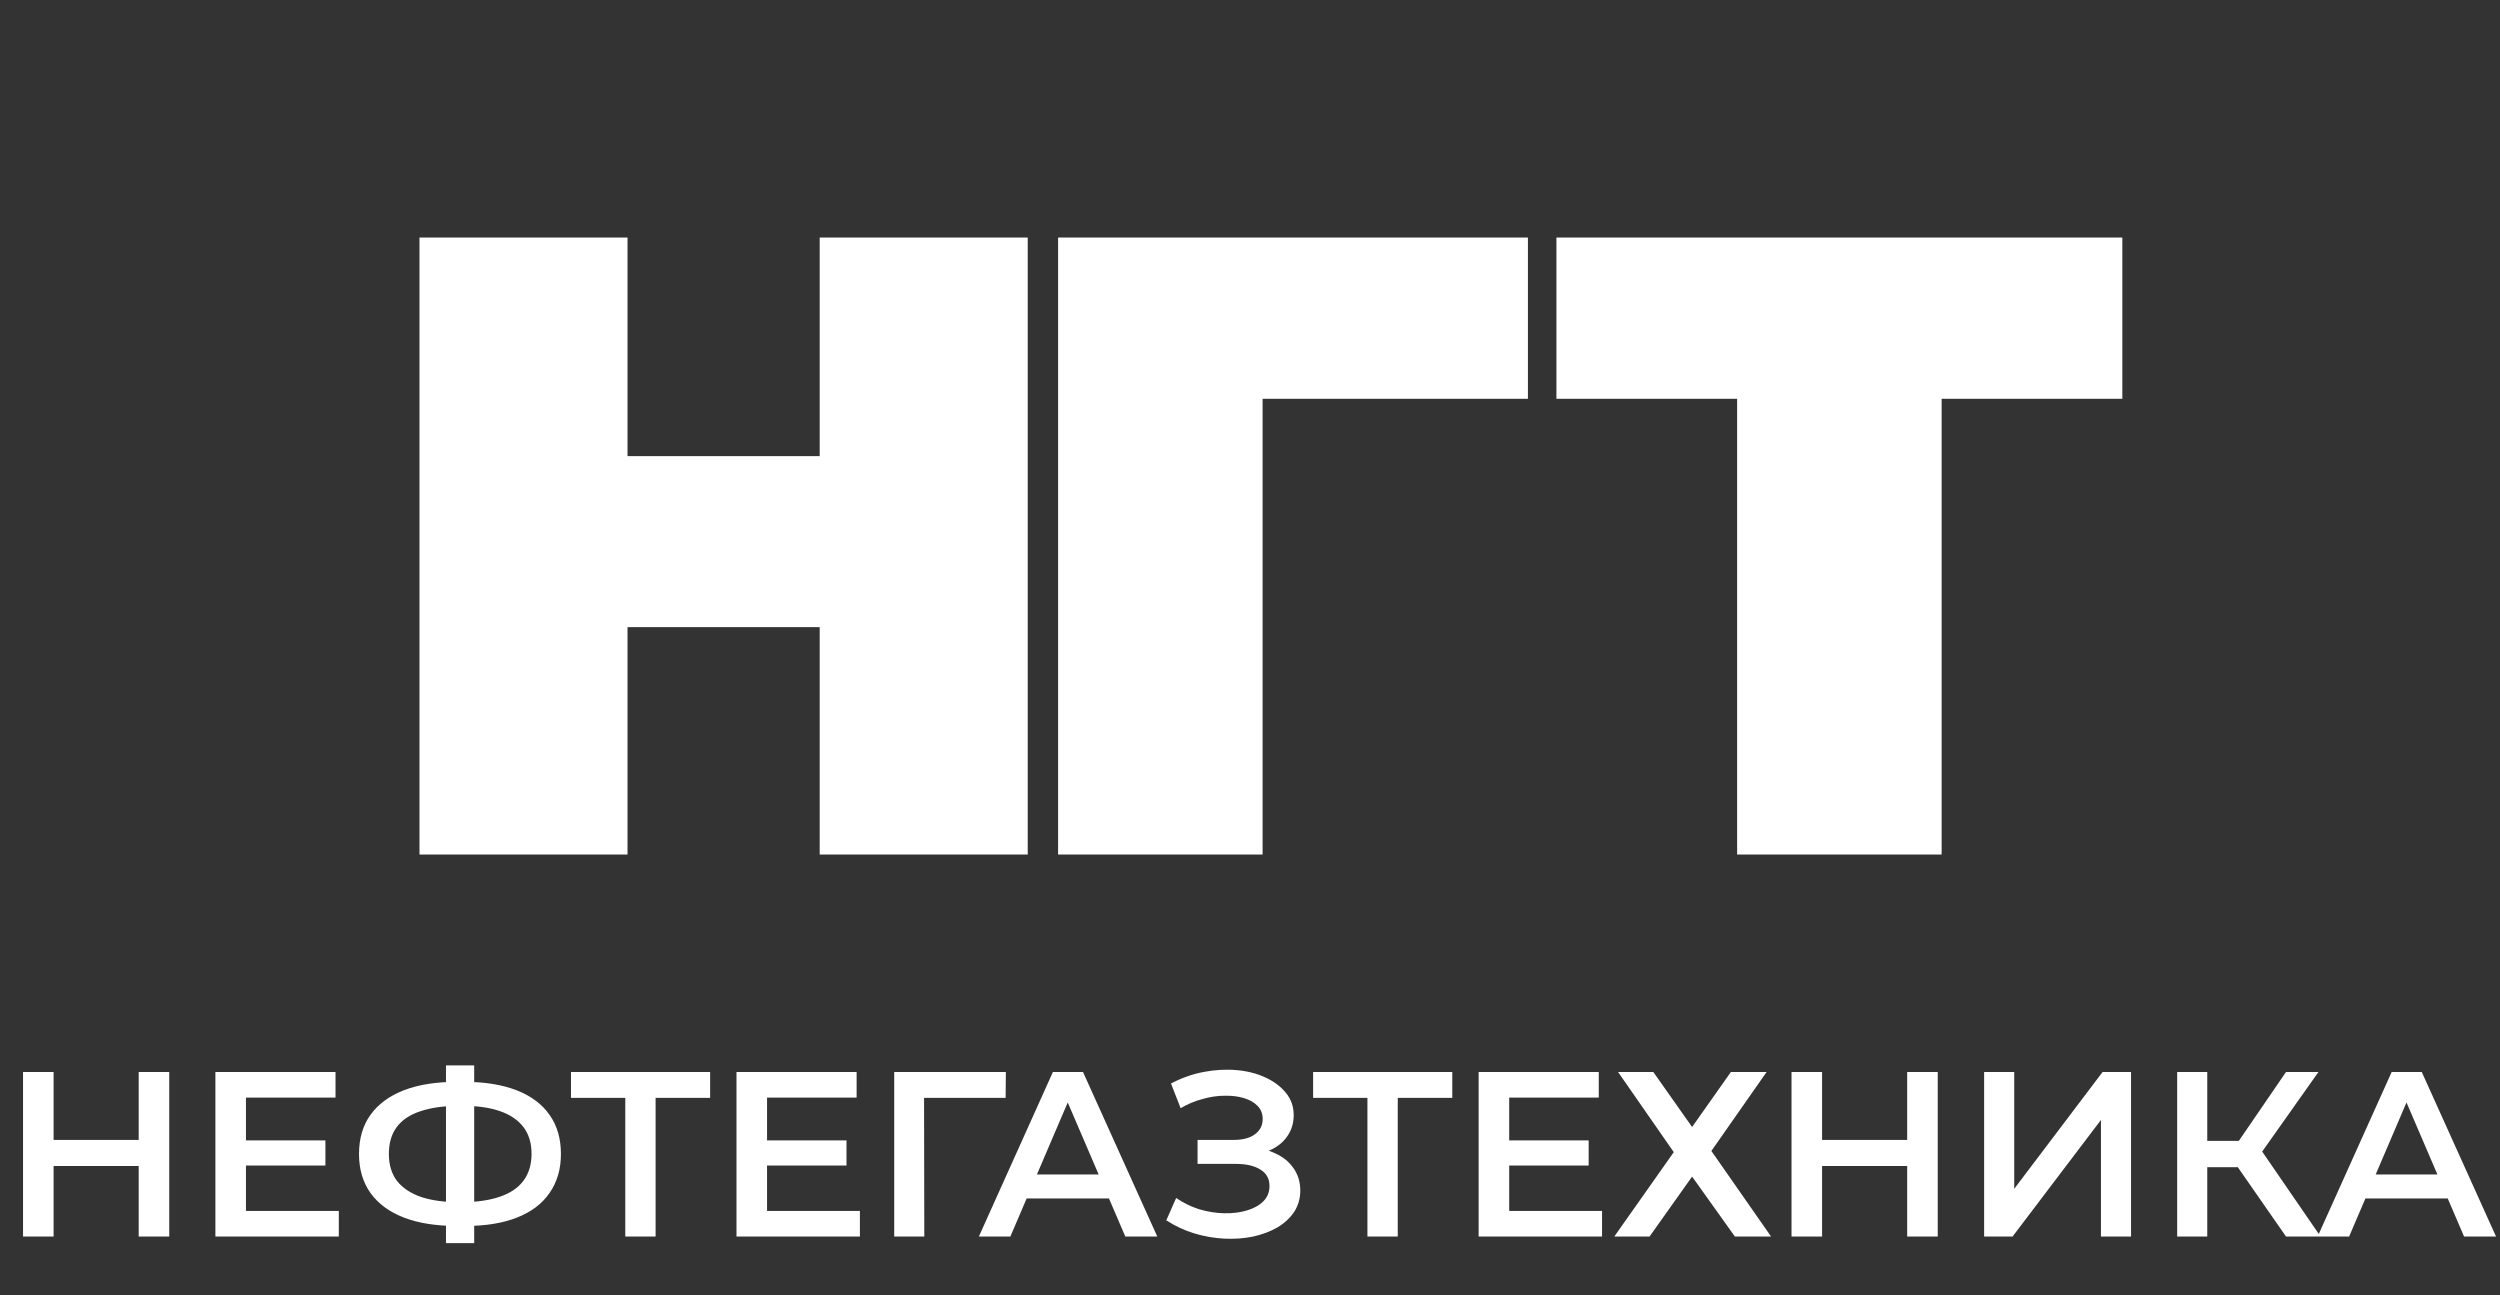 <?xml version="1.0" encoding="UTF-8"?> <svg xmlns="http://www.w3.org/2000/svg" width="1021" height="529" viewBox="0 0 1021 529" fill="none"><rect x="0" y="0" width="1021" height="529" fill="#333333" stroke="none"/><path d="M334.76 97H419.72V349H334.76V97ZM256.28 349H171.32V97H256.28V349ZM340.52 256.12H250.52V186.28H340.52V256.12ZM432.123 349V97H624.003V162.88H497.283L515.643 144.52V349H432.123ZM709.441 349V144.52L727.801 162.88H635.641V97H866.761V162.88H774.601L792.961 144.52V349H709.441Z" fill="white"></path><path d="M56.64 437.8H69.12V505H56.64V437.8ZM21.888 505H9.408V437.8H21.888V505ZM57.6 476.2H20.832V465.544H57.6V476.2ZM99.49 465.736H132.899V476.008H99.49V465.736ZM100.451 494.536H138.371V505H87.971V437.8H137.027V448.264H100.451V494.536ZM186.459 500.68C178.011 500.68 170.811 499.528 164.859 497.224C158.971 494.92 154.459 491.592 151.323 487.24C148.187 482.824 146.619 477.512 146.619 471.304C146.619 464.968 148.187 459.624 151.323 455.272C154.459 450.92 158.971 447.592 164.859 445.288C170.811 442.984 178.011 441.832 186.459 441.832C186.587 441.832 186.875 441.832 187.323 441.832C187.835 441.832 188.315 441.832 188.763 441.832C189.275 441.832 189.563 441.832 189.627 441.832C198.011 441.832 205.147 442.984 211.035 445.288C216.923 447.592 221.403 450.952 224.475 455.368C227.547 459.72 229.083 465.032 229.083 471.304C229.083 477.448 227.547 482.728 224.475 487.144C221.467 491.56 217.051 494.92 211.227 497.224C205.467 499.528 198.427 500.68 190.107 500.68C189.979 500.68 189.627 500.68 189.051 500.68C188.539 500.68 187.995 500.68 187.419 500.68C186.907 500.68 186.587 500.68 186.459 500.68ZM187.707 490.984C187.835 490.984 188.027 490.984 188.283 490.984C188.539 490.984 188.699 490.984 188.763 490.984C194.971 490.92 200.155 490.152 204.315 488.68C208.539 487.208 211.707 485.032 213.819 482.152C215.995 479.208 217.083 475.56 217.083 471.208C217.083 466.856 215.995 463.24 213.819 460.36C211.643 457.48 208.475 455.304 204.315 453.832C200.155 452.36 195.035 451.624 188.955 451.624C188.891 451.624 188.699 451.624 188.379 451.624C188.059 451.624 187.835 451.624 187.707 451.624C181.371 451.624 176.027 452.36 171.675 453.832C167.387 455.24 164.155 457.416 161.979 460.36C159.867 463.24 158.811 466.888 158.811 471.304C158.811 475.72 159.931 479.4 162.171 482.344C164.475 485.224 167.771 487.4 172.059 488.872C176.347 490.28 181.563 490.984 187.707 490.984ZM182.139 507.688V435.112H193.659V507.688H182.139ZM255.364 505V445.288L258.34 448.36H233.188V437.8H290.02V448.36H264.868L267.748 445.288V505H255.364ZM312.303 465.736H345.711V476.008H312.303V465.736ZM313.263 494.536H351.183V505H300.783V437.8H349.839V448.264H313.263V494.536ZM365.192 505V437.8H410.792L410.696 448.36H374.504L377.384 445.384L377.48 505H365.192ZM399.77 505L430.01 437.8H442.298L472.634 505H459.578L433.562 444.424H438.554L412.634 505H399.77ZM413.69 489.448L417.05 479.656H453.338L456.698 489.448H413.69ZM476.315 498.376L480.347 489.256C483.227 491.24 486.363 492.776 489.755 493.864C493.211 494.888 496.635 495.432 500.027 495.496C503.419 495.56 506.491 495.176 509.243 494.344C512.059 493.512 514.299 492.264 515.963 490.6C517.627 488.936 518.459 486.856 518.459 484.36C518.459 481.352 517.211 479.112 514.715 477.64C512.283 476.104 508.955 475.336 504.731 475.336H489.083V465.544H503.771C507.547 465.544 510.459 464.776 512.507 463.24C514.619 461.704 515.675 459.624 515.675 457C515.675 454.824 514.971 453.032 513.563 451.624C512.219 450.216 510.363 449.16 507.995 448.456C505.691 447.752 503.067 447.432 500.123 447.496C497.243 447.496 494.235 447.944 491.099 448.84C487.963 449.672 484.987 450.92 482.171 452.584L478.235 442.504C482.459 440.264 486.875 438.696 491.483 437.8C496.155 436.904 500.667 436.648 505.019 437.032C509.371 437.416 513.275 438.408 516.731 440.008C520.251 441.608 523.067 443.72 525.179 446.344C527.291 448.904 528.347 451.944 528.347 455.464C528.347 458.664 527.483 461.512 525.755 464.008C524.091 466.44 521.787 468.328 518.843 469.672C515.899 471.016 512.475 471.688 508.571 471.688L509.051 468.616C513.467 468.616 517.307 469.384 520.571 470.92C523.899 472.392 526.459 474.44 528.251 477.064C530.107 479.688 531.035 482.728 531.035 486.184C531.035 489.448 530.203 492.36 528.539 494.92C526.875 497.416 524.603 499.528 521.723 501.256C518.843 502.92 515.547 504.168 511.835 505C508.123 505.768 504.219 506.056 500.123 505.864C496.027 505.672 491.931 504.968 487.835 503.752C483.803 502.536 479.963 500.744 476.315 498.376ZM558.458 505V445.288L561.434 448.36H536.282V437.8H593.114V448.36H567.962L570.842 445.288V505H558.458ZM615.397 465.736H648.805V476.008H615.397V465.736ZM616.357 494.536H654.277V505H603.877V437.8H652.933V448.264H616.357V494.536ZM660.815 437.8H675.215L691.055 460.264L706.895 437.8H721.487L698.927 470.056L723.311 505H708.527L691.055 480.52L673.679 505H659.279L683.567 470.536L660.815 437.8ZM778.89 437.8H791.37V505H778.89V437.8ZM744.138 505H731.658V437.8H744.138V505ZM779.85 476.2H743.082V465.544H779.85V476.2ZM810.317 505V437.8H822.605V485.512L858.701 437.8H870.317V505H858.029V457.384L821.933 505H810.317ZM933.606 505L910.854 472.264L920.934 466.024L947.718 505H933.606ZM889.158 505V437.8H901.446V505H889.158ZM897.702 476.68V465.928H920.358V476.68H897.702ZM922.086 472.84L910.662 471.304L933.606 437.8H946.854L922.086 472.84ZM946.52 505L976.76 437.8H989.048L1019.38 505H1006.33L980.312 444.424H985.304L959.384 505H946.52ZM960.44 489.448L963.8 479.656H1000.09L1003.45 489.448H960.44Z" fill="white"></path></svg> 